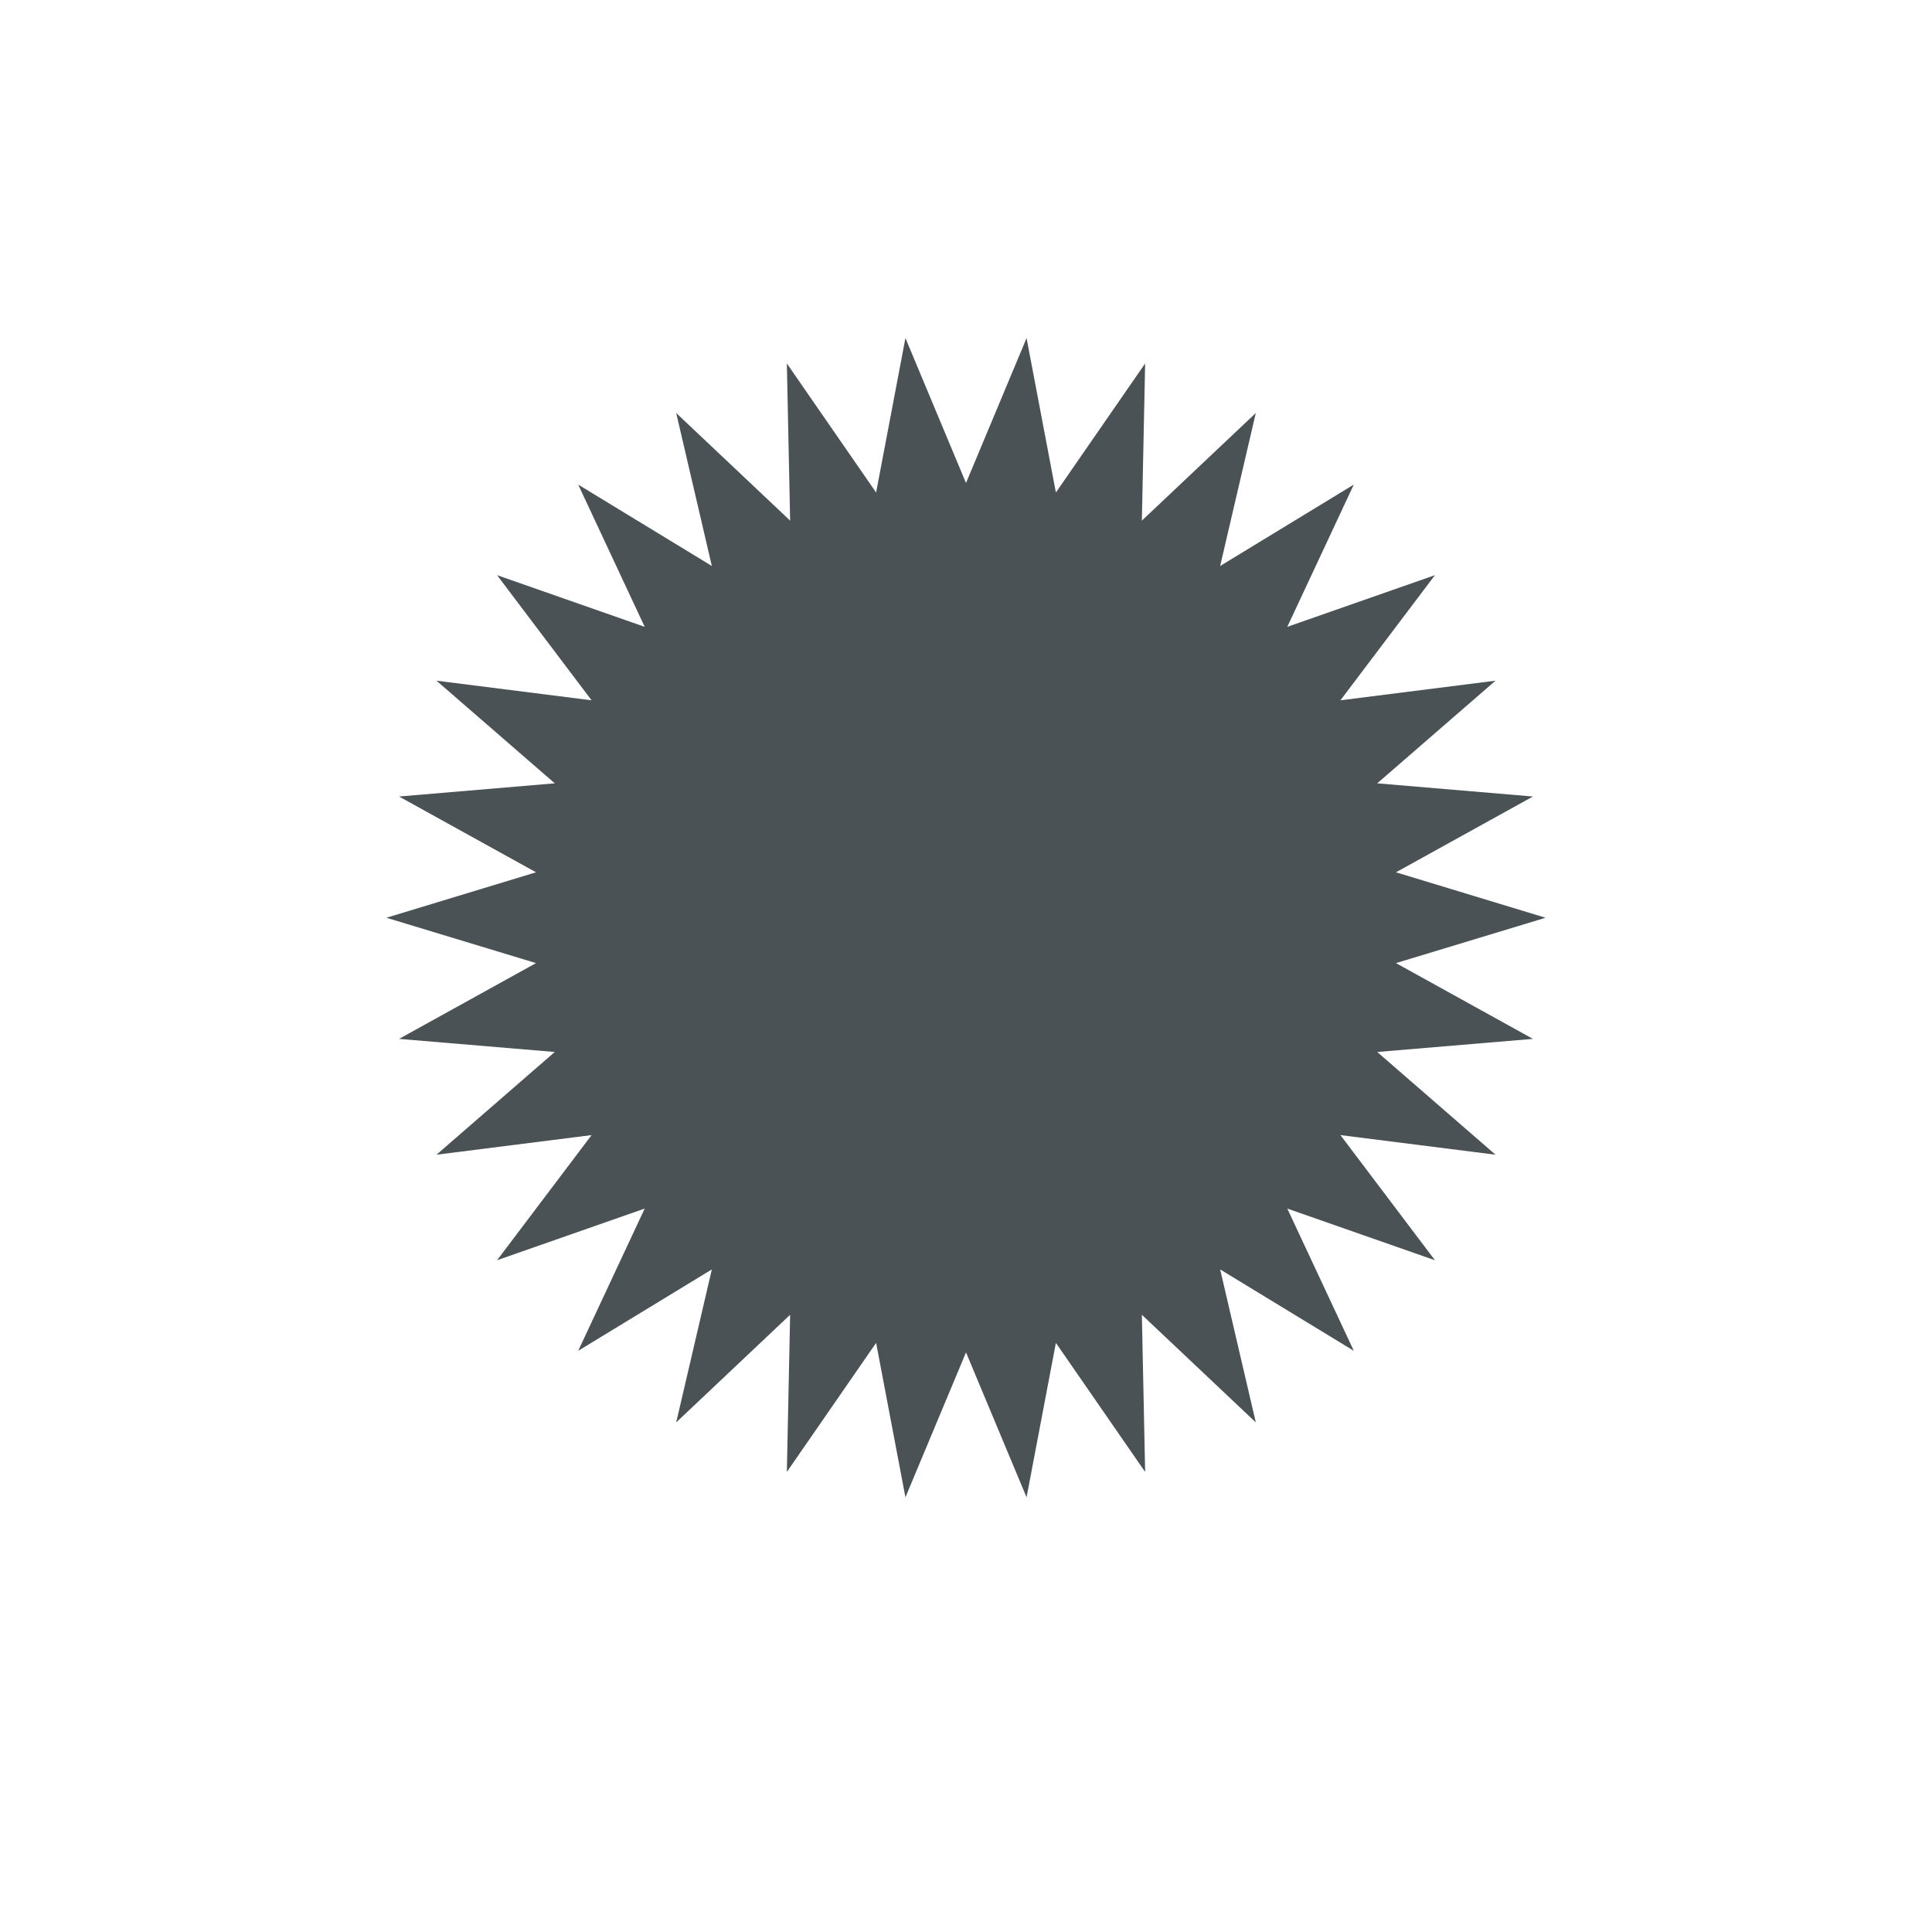 <?xml version="1.0" encoding="UTF-8"?>
<svg width="40px" height="40px" viewBox="0 0 40 40" version="1.1" xmlns="http://www.w3.org/2000/svg" xmlns:xlink="http://www.w3.org/1999/xlink">
    <!-- Generator: Sketch 50.2 (55047) - http://www.bohemiancoding.com/sketch -->
    <title>Artboard</title>
    <desc>Created with Sketch.</desc>
    <defs></defs>
    <g id="Artboard" stroke="none" stroke-width="1" fill="none" fill-rule="evenodd">
        <g id="Group" transform="translate(7, 3)" fill="#4A5255">
            <g id="Icons/icon-sun" transform="translate(1, 4)">
                <polygon id="Fill-14" points="20.902 11.06 23.738 9.491 20.514 9.218 22.963 7.093 19.752 7.499 21.709 4.908 18.652 5.978 20.029 3.033 17.262 4.718 18 1.551 15.641 3.779 15.709 0.525 13.861 3.197 13.254 0 12 3 10.746 0 10.139 3.197 8.291 0.525 8.359 3.779 6 1.551 6.738 4.718 3.971 3.033 5.348 5.978 2.291 4.908 4.248 7.499 1.037 7.093 3.486 9.218 0.262 9.491 3.098 11.06 0 12.001 3.098 12.94 0.262 14.509 3.486 14.78 1.037 16.907 4.248 16.501 2.291 19.092 5.348 18.022 3.971 20.967 6.738 19.282 6 22.449 8.359 20.221 8.291 23.475 10.139 20.803 10.746 24 12 21 13.254 24 13.861 20.803 15.709 23.475 15.641 20.221 18 22.449 17.262 19.282 20.029 20.967 18.652 18.022 21.709 19.092 19.752 16.501 22.963 16.907 20.514 14.78 23.738 14.509 20.902 12.94 24 12.001"></polygon>
            </g>
        </g>
    </g>
</svg>